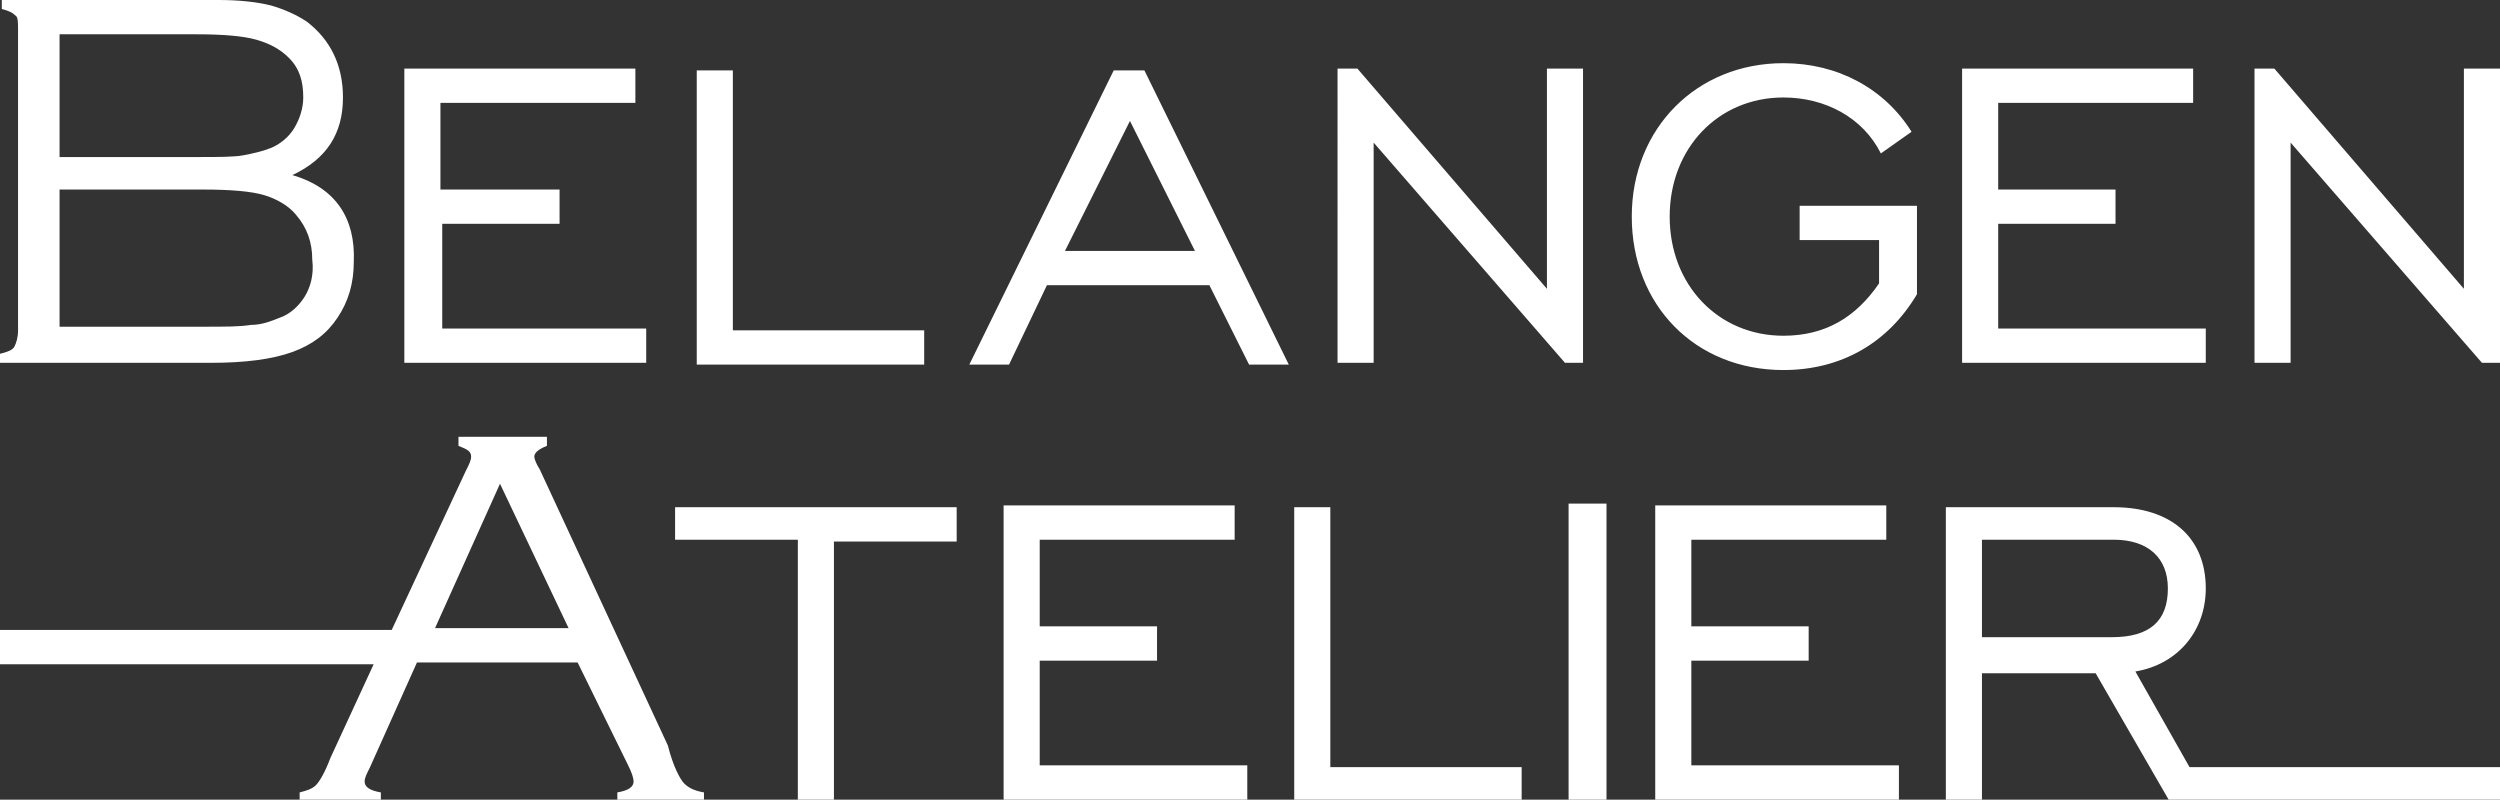 <?xml version="1.0" encoding="utf-8"?>
<!-- Generator: Adobe Illustrator 27.3.1, SVG Export Plug-In . SVG Version: 6.00 Build 0)  -->
<svg version="1.1" id="Logo" xmlns="http://www.w3.org/2000/svg" xmlns:xlink="http://www.w3.org/1999/xlink" x="0px" y="0px"
	 viewBox="0 0 138.5 44.3" style="enable-background:new 0 0 138.5 44.3;" xml:space="preserve">
<rect x="0" y="0" width="138.5" height="44.3" fill="#333333" stroke="none"/>
<style type="text/css">
	.st0{fill:#FFFFFF;}
</style>
<path id="Atelier" class="st0" d="M37.3,28.1H53v1.9h-6.8v14.4h-2V29.9h-6.8V28.1z M37.9,43.4c0.2,0.2,0.5,0.4,1.1,0.5v0.5h-4.8
	v-0.5c0.6-0.1,0.9-0.3,0.9-0.6c0-0.2-0.1-0.5-0.3-0.9L32,36.7l-8.9,0l-2.6,5.8c-0.2,0.4-0.3,0.6-0.3,0.8c0,0.3,0.3,0.5,0.9,0.6v0.5
	h-4.5v-0.5c0.4-0.1,0.7-0.2,0.9-0.4c0.2-0.2,0.5-0.7,0.8-1.5l2.4-5.2H0v-1.9h21.7l4.1-8.8c0.2-0.4,0.3-0.6,0.3-0.8
	c0-0.3-0.2-0.4-0.7-0.6v-0.5h4.9v0.5c-0.5,0.2-0.7,0.4-0.7,0.6c0,0.1,0.1,0.4,0.3,0.7l7.1,15.3C37.3,42.5,37.7,43.2,37.9,43.4z
	 M31.5,34.8l-3.8-8l-3.6,8L31.5,34.8z M57.6,36.6h6.5v-1.9h-6.5v-4.8h10.8v-1.9H55.6v16.3h13.5v-1.9H57.6V36.6z M73.7,28.1h-2v16.3
	h12.6v-1.9H73.7V28.1z M93.7,36.6h6.5v-1.9h-6.5v-4.8h10.8v-1.9H91.7v16.3h13.5v-1.9H93.7V36.6z M86.9,44.3H89V27.9h-2.1V44.3z
	 M138.5,42.5l0,1.9l-18.3,0l-4.1-7.1h-6.3v7.1h-2V28.1h9.3c3.2,0,5.1,1.7,5.1,4.5c0,2.3-1.5,4.2-3.9,4.6l3,5.3H138.5z M117,35.3
	c2.1,0,3.1-0.9,3.1-2.7c0-1.7-1.1-2.7-3-2.7h-7.3v5.4H117z"/>
<path id="Belangen" class="st0" d="M16.2,9.7c1.9-0.9,2.8-2.3,2.8-4.3c0-1.8-0.7-3.2-2-4.2c-0.6-0.4-1.3-0.7-2-0.9
	C14.2,0.1,13.2,0,12.1,0h-12v0.5c0.4,0.1,0.6,0.2,0.8,0.4C1,1,1,1.3,1,1.7v16.6c0,0.4-0.1,0.7-0.2,0.9c-0.1,0.2-0.4,0.3-0.8,0.4v0.5
	h11.7c1.9,0,3.4-0.2,4.5-0.6c1.1-0.4,1.9-1,2.5-1.9c0.6-0.9,0.9-1.9,0.9-3.1C19.7,12.1,18.6,10.4,16.2,9.7z M3.3,1.9h7.6
	c1.5,0,2.6,0.1,3.3,0.3s1.3,0.5,1.8,1c0.6,0.6,0.8,1.3,0.8,2.2c0,0.6-0.2,1.2-0.5,1.7c-0.3,0.5-0.8,0.9-1.3,1.1
	c-0.5,0.2-1,0.3-1.5,0.4c-0.5,0.1-1.4,0.1-2.5,0.1H3.3V1.9z M16.9,16.4c-0.3,0.5-0.8,1-1.4,1.2c-0.5,0.2-1,0.4-1.6,0.4
	c-0.6,0.1-1.4,0.1-2.6,0.1H3.3v-7.6h7.9c1.6,0,2.7,0.1,3.4,0.3s1.4,0.6,1.8,1.1c0.6,0.7,0.9,1.5,0.9,2.5
	C17.4,15.2,17.2,15.9,16.9,16.4z M24.4,18.2h11.4v1.9H22.4V3.8h12.8v1.9H24.4v4.8H31v1.9h-6.5V18.2z M40.6,18.3h10.6v1.9H38.6V3.9h2
	V18.3z M61.7,3.9l-8,16.3h2.2l2.1-4.4h9l2.2,4.4h2.2L63.4,3.9H61.7z M59,13.9l3.6-7.2l3.6,7.2H59z M85.7,3.8h2v16.3h-1L76.1,7.9
	v12.2h-2V3.8h1.1L85.7,16V3.8z M99.7,11.4h6.5v4.9c-1.6,2.7-4.2,4.2-7.4,4.2c-4.9,0-8.4-3.6-8.4-8.5s3.6-8.5,8.4-8.5
	c3,0,5.6,1.4,7.1,3.8l-1.7,1.2c-1-2-3.1-3.1-5.4-3.1c-3.6,0-6.3,2.8-6.3,6.6s2.7,6.6,6.3,6.6c2.3,0,4-1,5.3-2.9v-2.4h-4.4V11.4z
	 M110.8,18.2h11.4v1.9h-13.5V3.8h12.8v1.9h-10.8v4.8h6.5v1.9h-6.5V18.2z M138.5,3.8v16.3h-1L126.9,7.9v12.2h-2V3.8h1.1L136.5,16V3.8
	H138.5z"/>
</svg>
